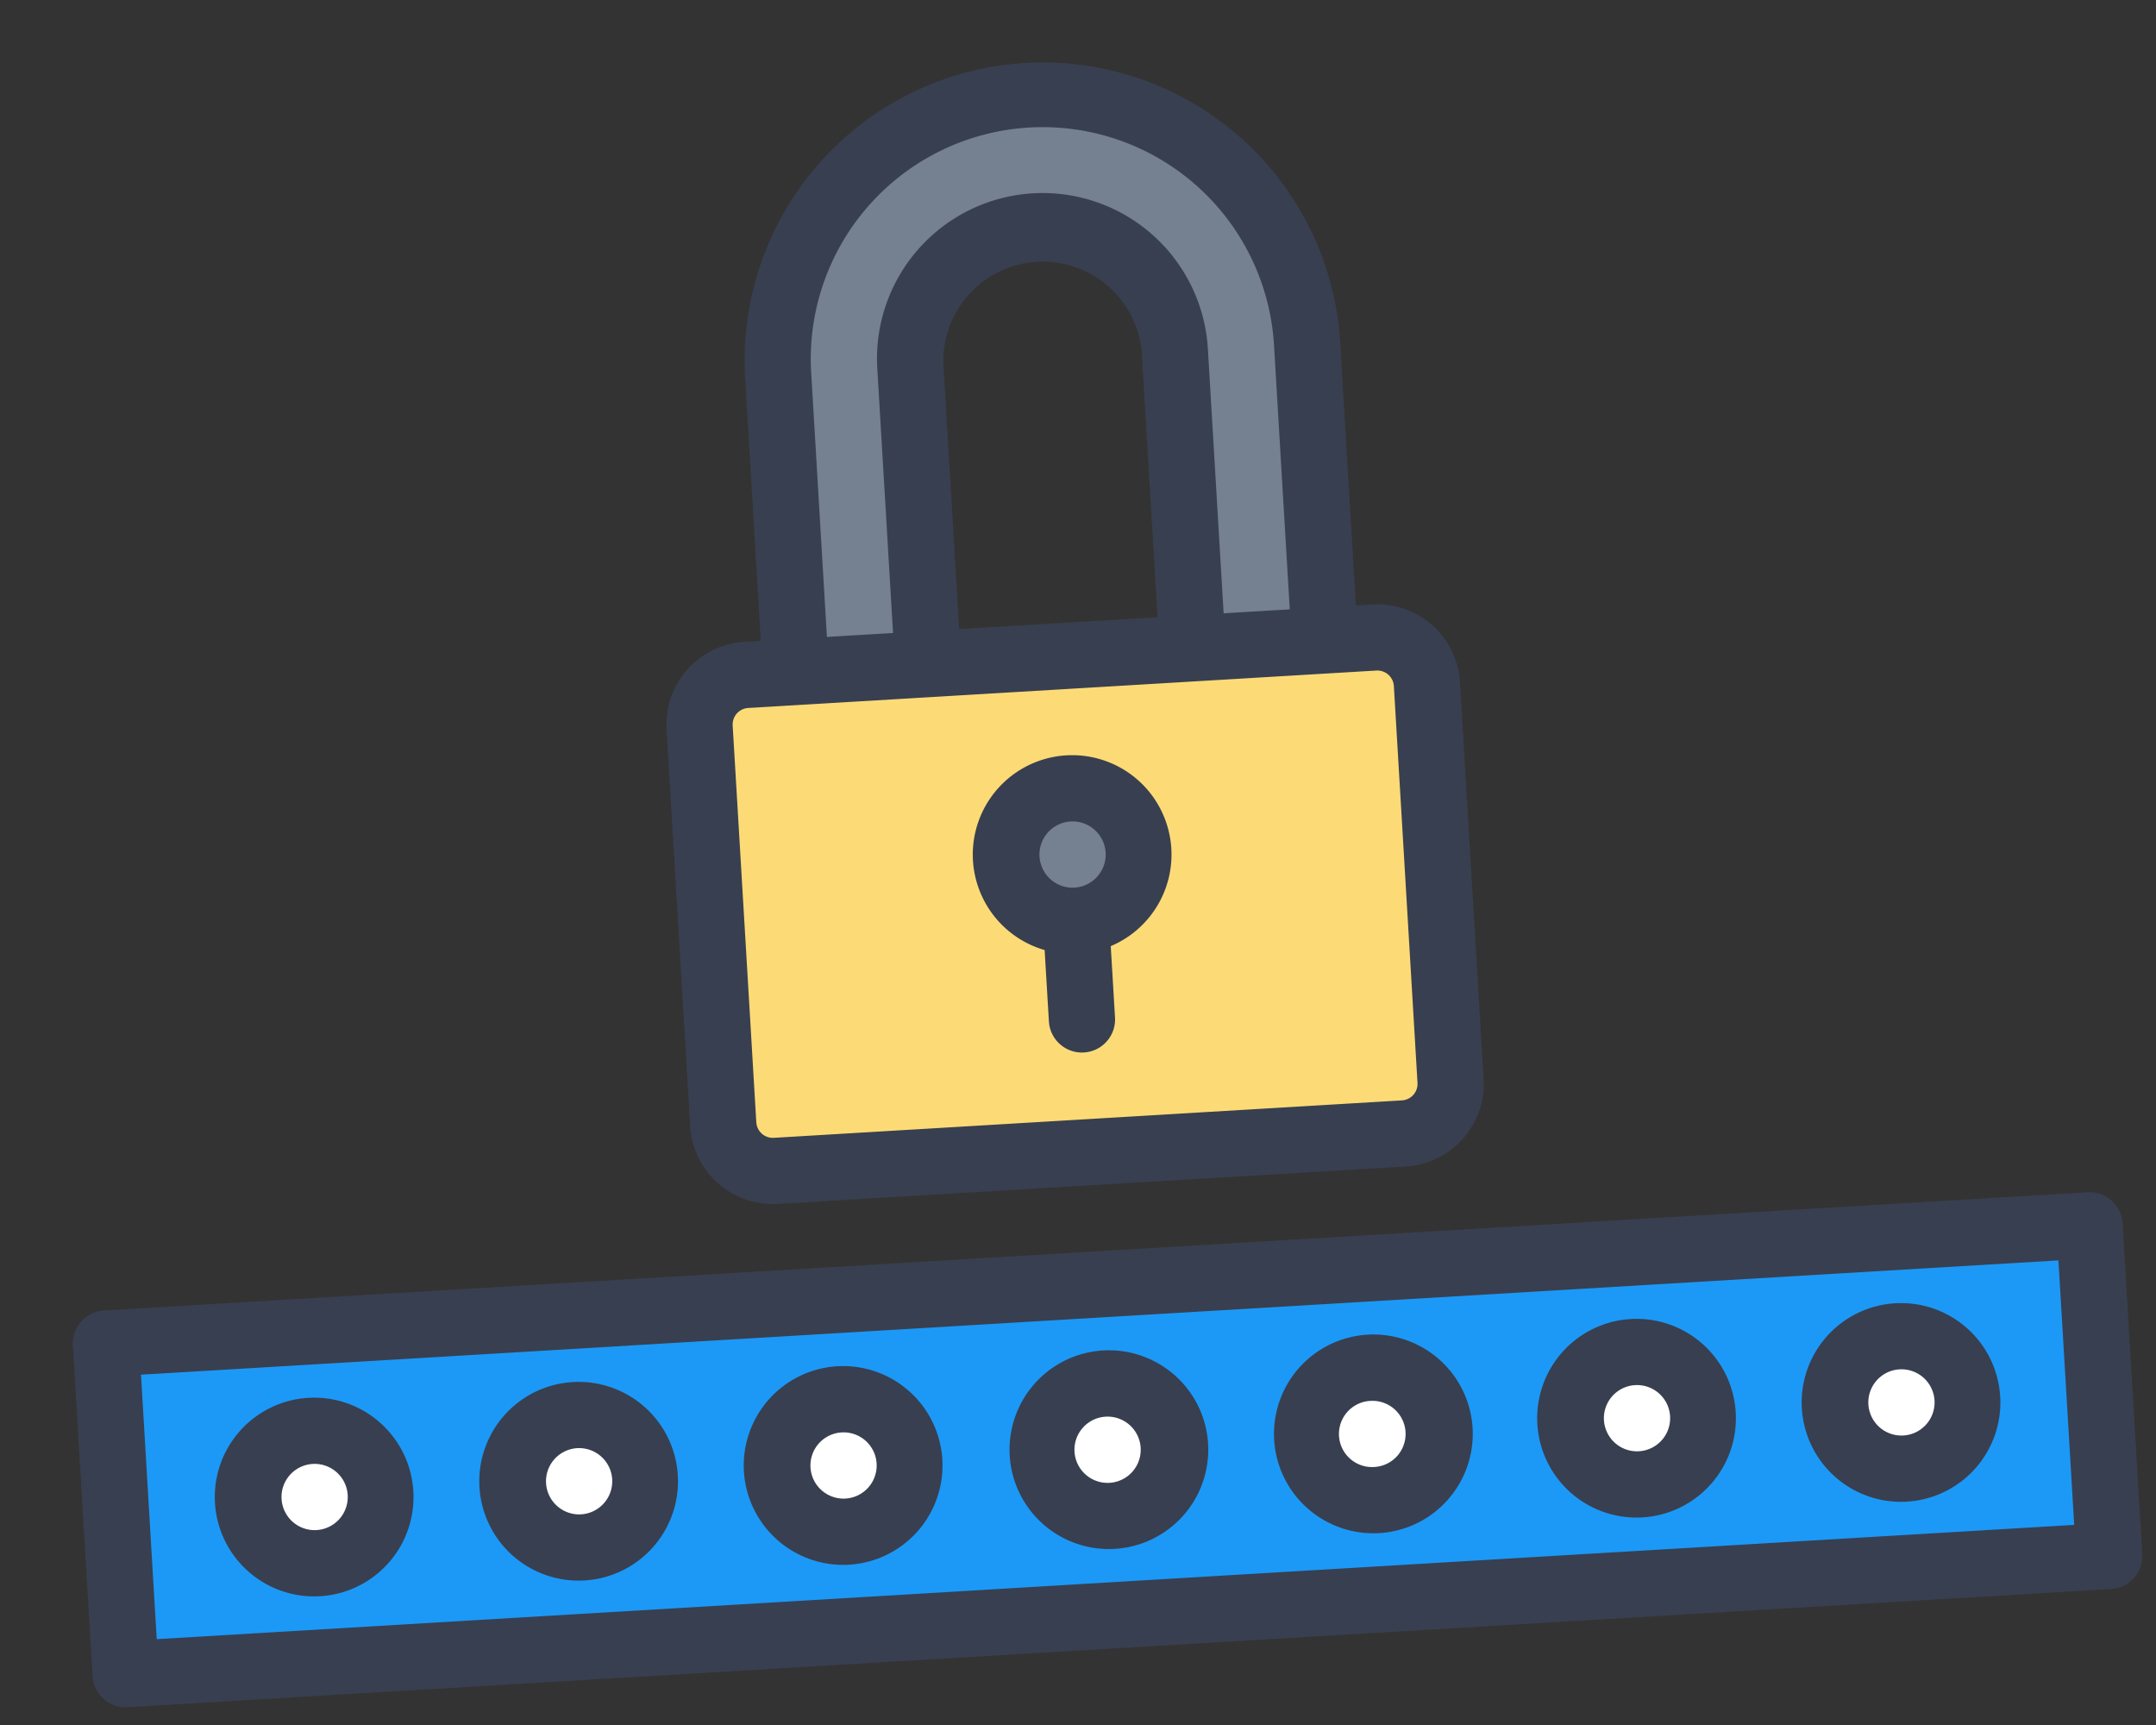 <svg width="105" height="84" fill="none" xmlns="http://www.w3.org/2000/svg"><rect width="100%" height="100%" fill="#333333" stroke="none"/><path d="M5.16 65.424l96.603-5.757.959 16.101-96.603 5.756-.96-16.1z" fill="#1C99F6"/><path d="M54.133 73.816a3.226 3.226 0 10-.384-6.44 3.226 3.226 0 00.384 6.44zm-12.881.767a3.226 3.226 0 10-.384-6.44 3.226 3.226 0 00.384 6.44zm-12.88.767a3.226 3.226 0 10-.384-6.44 3.226 3.226 0 00.384 6.44zm-12.88.768a3.226 3.226 0 10-.384-6.44 3.226 3.226 0 00.383 6.44zm77.282-4.605a3.226 3.226 0 10-.384-6.44 3.226 3.226 0 00.384 6.44zm-12.881.767a3.226 3.226 0 10-.383-6.44 3.226 3.226 0 00.383 6.44zm-12.88.768a3.226 3.226 0 10-.384-6.44 3.226 3.226 0 00.384 6.44z" fill="#fff"/><path d="M66.934 31.043l-30.591 1.823a2.42 2.42 0 00-2.271 2.559l1.151 19.32a2.42 2.42 0 002.559 2.272l30.59-1.823a2.42 2.42 0 002.272-2.56l-1.151-19.32a2.42 2.42 0 00-2.56-2.271z" fill="#FCDB77"/><path d="M64.519 31.187l-6.44.384-.864-14.49a6.451 6.451 0 10-12.88.767l.863 14.49-6.44.384-.863-14.49a12.903 12.903 0 1125.76-1.535l.864 14.49zM52.406 44.835a3.226 3.226 0 10-.384-6.44 3.226 3.226 0 00.384 6.44z" fill="#758190"/><path d="M66.838 29.433l-.805.048-.768-12.88a14.516 14.516 0 00-28.98 1.727l.767 12.88-.805.048a4.036 4.036 0 00-3.785 4.265l1.151 19.32a4.037 4.037 0 004.265 3.786l30.59-1.823a4.036 4.036 0 003.786-4.265l-1.151-19.32a4.037 4.037 0 00-4.265-3.786zM39.505 18.136a11.29 11.29 0 0122.54-1.343l.768 12.88-3.22.192-.768-12.88a8.064 8.064 0 10-16.1.959l.767 12.88-3.22.192-.767-12.88zm16.1-.96l.768 12.88-9.66.576-.768-12.88a4.84 4.84 0 019.66-.576zm13.429 35.555a.806.806 0 01-.757.853l-30.59 1.823a.807.807 0 01-.854-.757l-1.151-19.321a.806.806 0 01.757-.853l30.59-1.823a.807.807 0 01.854.757l1.151 19.32z" fill="#383F50"/><path d="M50.875 46.264l.209 3.496a1.613 1.613 0 003.22-.191l-.209-3.497a4.839 4.839 0 10-3.22.191zm1.243-6.26a1.613 1.613 0 11.192 3.22 1.613 1.613 0 01-.192-3.22zm49.549 18.054L5.064 63.814A1.613 1.613 0 003.55 65.52l.96 16.1a1.613 1.613 0 001.705 1.515l96.603-5.757a1.612 1.612 0 001.514-1.706l-.959-16.1a1.615 1.615 0 00-1.706-1.514zm-.651 16.196L7.633 79.82l-.767-12.88 93.382-5.565.768 12.88z" fill="#383F50"/><path d="M54.229 75.426a4.839 4.839 0 10-.576-9.66 4.839 4.839 0 00.576 9.66zm-.384-6.44a1.613 1.613 0 11.192 3.221 1.613 1.613 0 01-.192-3.221zm-12.497 7.208a4.84 4.84 0 10-5.118-4.543 4.844 4.844 0 005.118 4.543zm-.383-6.44a1.613 1.613 0 11.192 3.22 1.613 1.613 0 01-.192-3.22zm-12.497 7.207a4.838 4.838 0 10-.575-9.66 4.838 4.838 0 00.575 9.66zm-.384-6.44a1.614 1.614 0 11.191 3.222 1.614 1.614 0 01-.19-3.222zm-12.496 7.208a4.838 4.838 0 10-.576-9.66 4.838 4.838 0 00.575 9.66zm-.384-6.44a1.613 1.613 0 11.191 3.22 1.613 1.613 0 01-.191-3.22zm77.666 1.834a4.838 4.838 0 10-.575-9.659 4.838 4.838 0 00.575 9.66zm-.384-6.44a1.613 1.613 0 11.192 3.22 1.613 1.613 0 01-.192-3.22zM79.99 73.891a4.838 4.838 0 10-.576-9.66 4.838 4.838 0 00.575 9.66zm-.384-6.44a1.613 1.613 0 11.191 3.22 1.613 1.613 0 01-.191-3.22zm-12.497 7.208a4.84 4.84 0 10-.576-9.662 4.84 4.84 0 00.576 9.662zm-.384-6.44a1.612 1.612 0 11.192 3.218 1.612 1.612 0 01-.192-3.219z" fill="#383F50"/></svg>